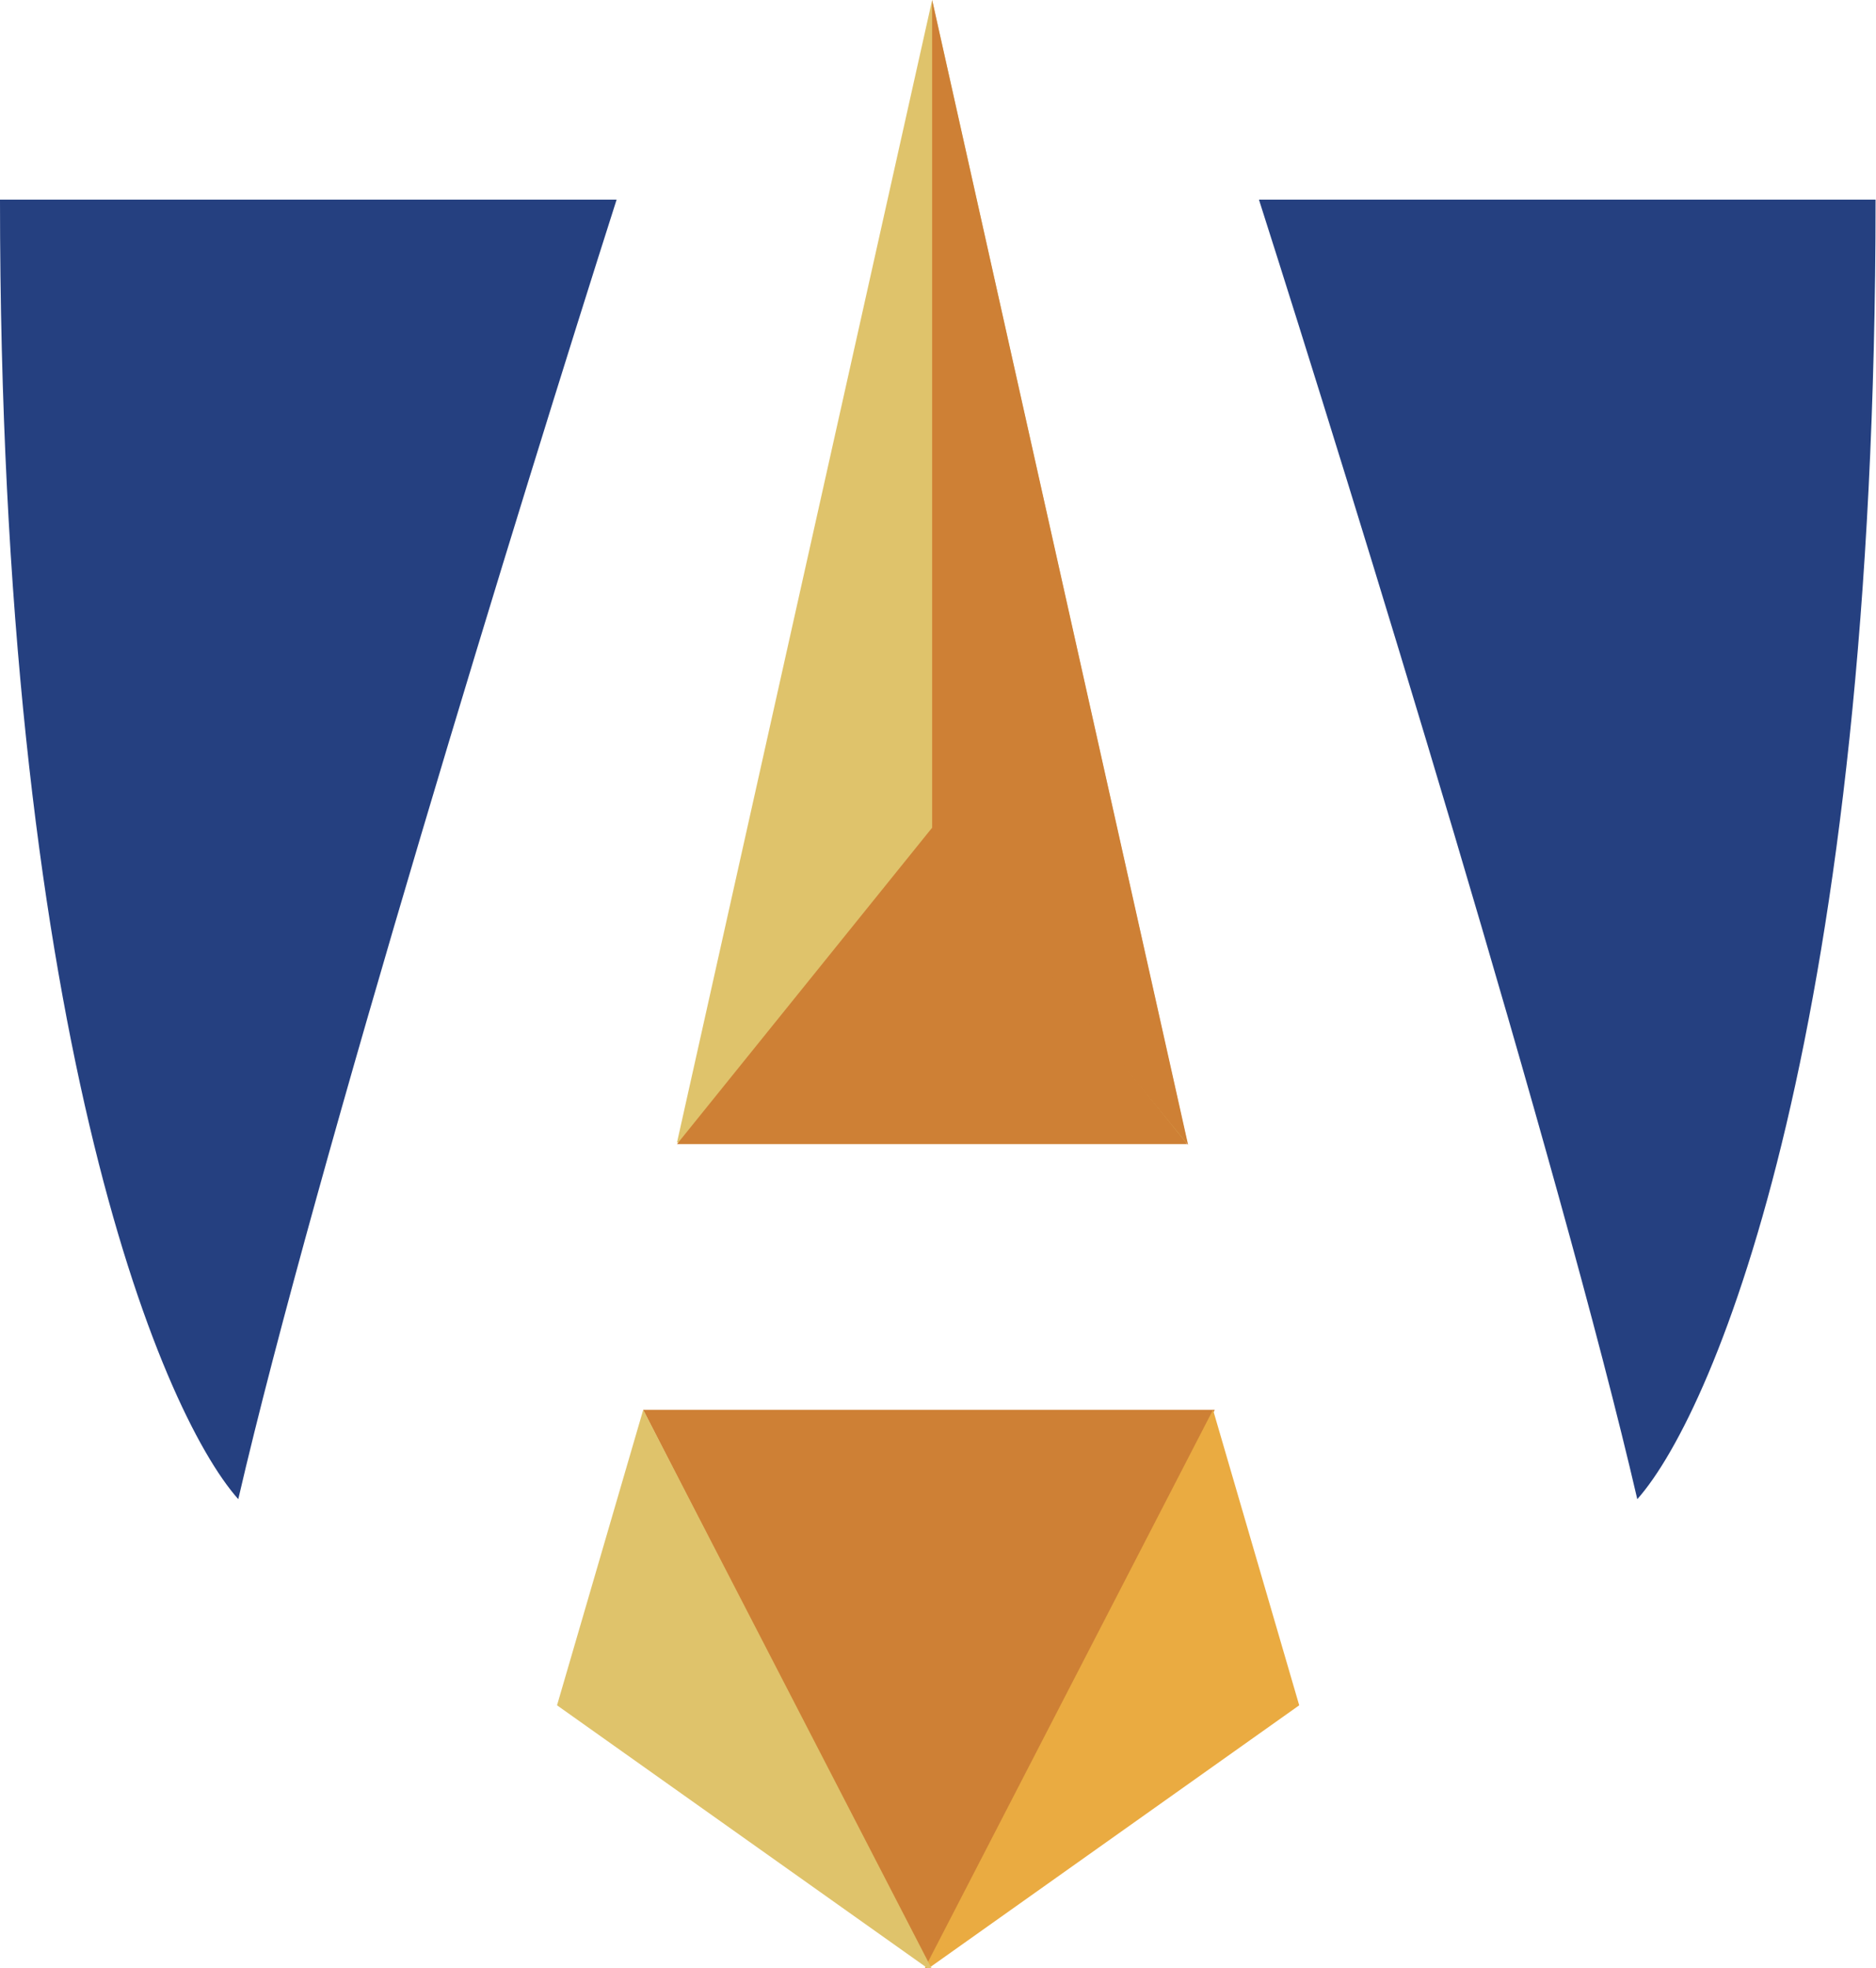 <svg width="429" height="450" viewBox="0 0 429 450" fill="none" xmlns="http://www.w3.org/2000/svg">
<path d="M213.161 0L271.508 261.206H154.815L213.161 0Z" fill="#DFC36B"/>
<path d="M213.161 0L271.698 261.758L213.161 190.336V0Z" fill="#CE8035"/>
<path d="M213.161 189.231L271.508 261.574H154.815L213.161 189.231Z" fill="#CE8035"/>
<path d="M212.425 449.885L277.786 322.319H147.065L212.425 449.885Z" fill="#CE8035"/>
<path d="M210.953 450.989L297.101 389.876L277.392 322.319L210.953 450.989Z" fill="#EAAB41"/>
<path d="M213.53 450.989L127.381 389.876L147.091 322.319L213.53 450.989Z" fill="#DFC36B"/>
<path d="M141.003 45.651H0C0 234.146 36.325 322.258 54.487 342.752C72.158 266.47 119.527 112.901 141.003 45.651Z" fill="#254080"/>
<path d="M287.897 45.651H428.9C428.9 234.146 392.575 322.258 374.413 342.752C356.742 266.47 309.373 112.901 287.897 45.651Z" fill="#254080"/>
</svg>

